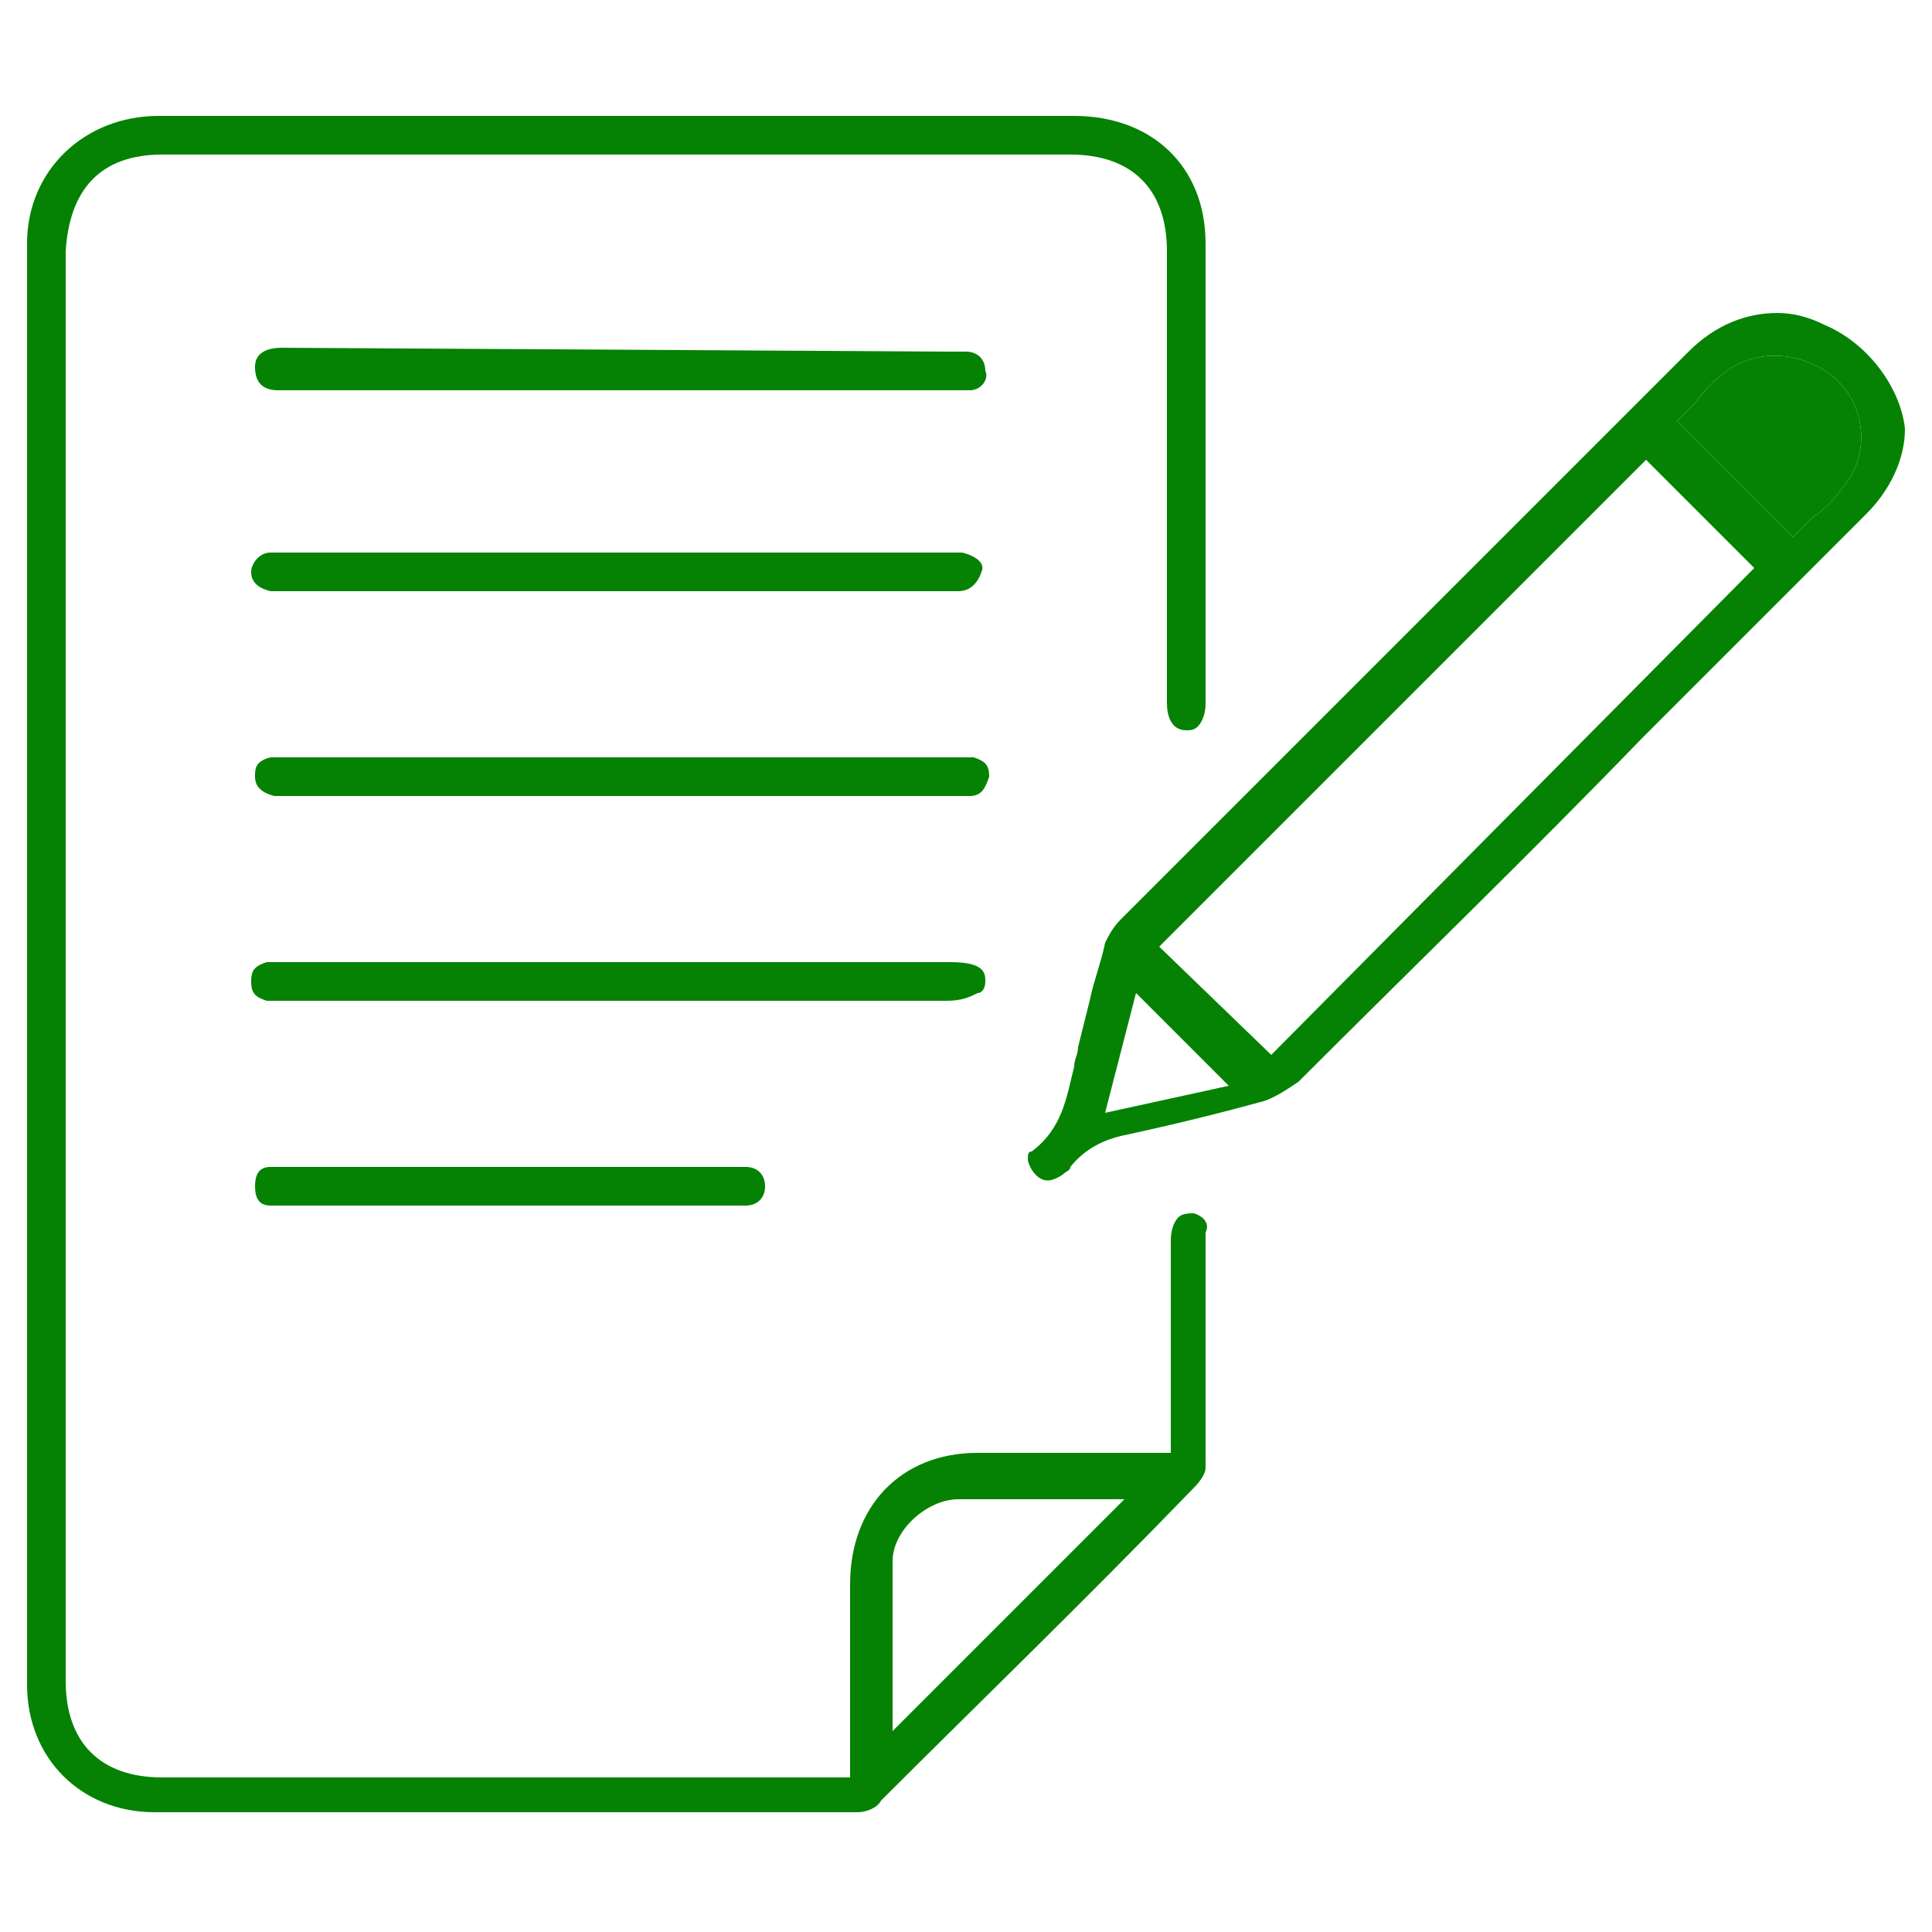 <svg xmlns="http://www.w3.org/2000/svg" id="Layer_1" width="50" height="50" viewBox="0 0 50 50"><defs><style>.cls-1{fill:#058203;}</style></defs><path class="cls-1" d="m30.9,31.4c-.1,0-.3,0-.4.1s-.2.3-.2.6v5.5h-5c-2,0-3.3,1.4-3.3,3.4v5H4.2c-1.6,0-2.5-.9-2.5-2.5V6.5c.1-1.6.9-2.5,2.5-2.5h23.5c1.6,0,2.5.9,2.5,2.5v11.7c0,.3.1.7.5.7.1,0,.2,0,.3-.1.1-.1.2-.3.2-.6V6.3c0-2-1.4-3.3-3.4-3.3h-12.2c-3.8,0-7.6,0-11.5,0-1.9,0-3.4,1.4-3.4,3.3v37.3c0,1.9,1.4,3.3,3.3,3.3h18.2c.2,0,.5-.1.6-.3,2.5-2.5,5.2-5.1,8.1-8.1.2-.2.3-.4.3-.5v-6.1c.1-.2,0-.4-.3-.5Zm-7.8,13.4v-4.4c0-.8.9-1.6,1.7-1.6h4.3l-6,6Z"></path><path class="cls-1" d="m47.2,8.4c-.4-.2-.8-.3-1.2-.3-.8,0-1.6.3-2.3,1-.4.4-.8.8-1.2,1.2l-13.5,13.5c-.2.2-.3.4-.4.6-.1.5-.3,1-.4,1.5-.1.4-.2.8-.3,1.2,0,.2-.1.3-.1.5-.2.8-.3,1.6-1.1,2.2-.1,0-.1.1-.1.2s.1.3.2.4c.2.2.4.2.7,0,.1-.1.2-.1.2-.2.4-.5.9-.7,1.3-.8,1.4-.3,2.6-.6,3.7-.9.3-.1.6-.3.9-.5,3-3,6-5.9,8.9-8.9l4.5-4.5c.4-.4.8-.8,1.3-1.3.6-.6,1-1.4,1-2.2-.1-1-.9-2.2-2.1-2.7Zm-18.6,20.4l.8-3.1,2.4,2.4-3.2.7Zm4.3-1.5l-2.9-2.8,12.6-12.6,2.8,2.8-12.5,12.6Zm14.8-14.7c-.2.3-.5.6-.8.8-.1.1-.2.2-.3.3l-.2.2-3-3,.2-.2c.1-.1.2-.2.3-.3.2-.3.5-.6.8-.8.8-.6,2-.5,2.8.2s.9,2,.2,2.8Z"></path><path class="cls-1" d="m7.2,10.1h17.9c.3,0,.5-.3.4-.5,0-.3-.2-.5-.5-.5h-.4l-17.3-.1c-.7,0-.7.4-.7.5,0,.4.2.6.6.6Z"></path><path class="cls-1" d="m24.9,14.3H7c-.3,0-.5.3-.5.5s.1.4.5.5h17.8c.3,0,.5-.2.6-.5.1-.2-.1-.4-.5-.5Z"></path><path class="cls-1" d="m7.4,19.6h-.4c-.4.1-.4.3-.4.5s.1.4.5.5h18c.3,0,.4-.2.5-.5,0-.3-.1-.4-.4-.5H7.4Z"></path><path class="cls-1" d="m25.5,25.4h0c0-.2,0-.5-.9-.5H6.9c-.3.1-.4.2-.4.5s.1.4.4.5h17.6c.4,0,.6-.1.8-.2.1,0,.2-.1.2-.3Z"></path><path class="cls-1" d="m19,30.2H7c-.3,0-.4.2-.4.5s.1.5.4.5h12.3c.3,0,.5-.2.5-.5s-.2-.5-.5-.5h-.3Z"></path><path class="cls-1" d="m47.7,12.6c-.2.3-.5.6-.8.8-.1.1-.2.2-.3.3l-.2.2-3-3,.2-.2c.1-.1.2-.2.3-.3.2-.3.5-.6.8-.8.8-.6,2-.5,2.8.2s.9,2,.2,2.8Z"></path></svg>